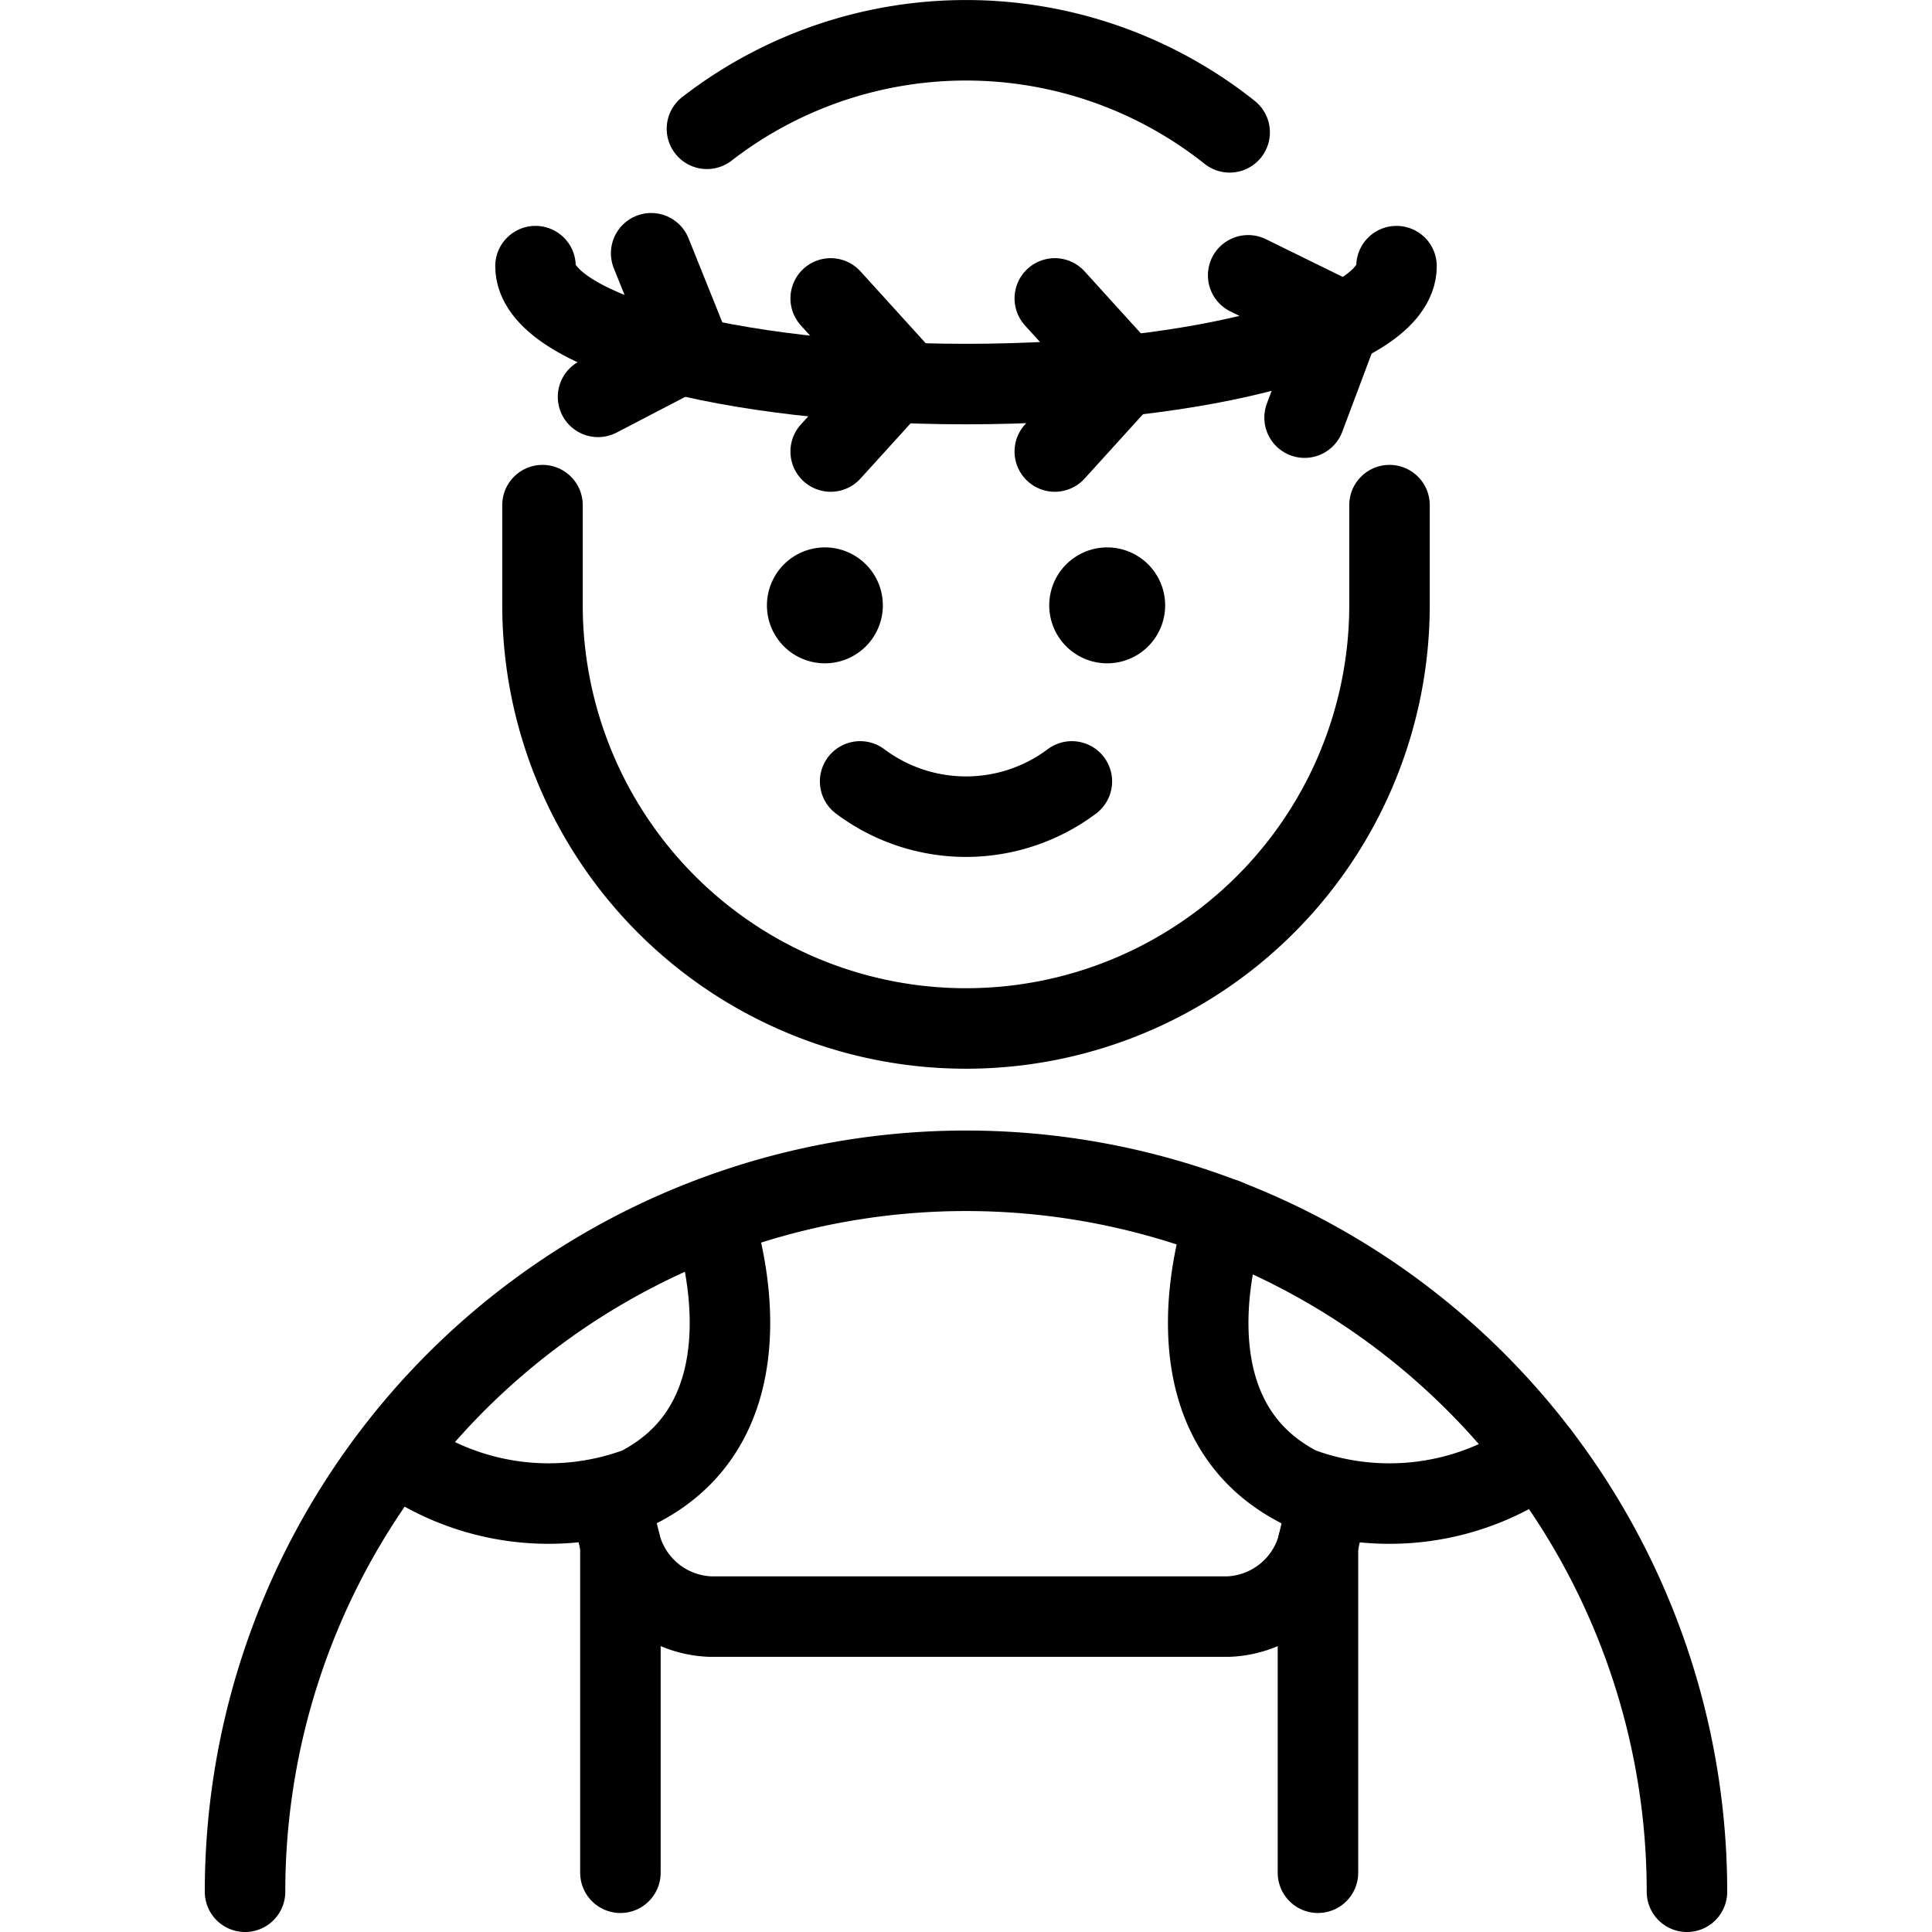 <svg xmlns="http://www.w3.org/2000/svg" viewBox="0 0 24 24"><g transform="matrix(1,0,0,1,0,0)"><defs><style>.a{fill:none;stroke:#000000;stroke-linecap:round;stroke-linejoin:round;}</style></defs><path class="a" d="M3.044,23.5a8.956,8.956,0,0,1,17.912,0"></path><polyline class="a" points="8.089 3.146 8.568 4.337 7.429 4.93"></polyline><polyline class="a" points="10.319 3.707 11.182 4.658 10.319 5.609"></polyline><polyline class="a" points="13.103 3.707 13.966 4.658 13.103 5.609"></polyline><polyline class="a" points="15.505 3.42 16.657 3.986 16.206 5.188"></polyline><path class="a" d="M16.5,18.618l-.126.564a1.2,1.2,0,0,1-1.118.9H8.825a1.2,1.2,0,0,1-1.118-.9l-.135-.562"></path><path class="a" d="M15.221,15.141s-.874,2.42.926,3.337a3.2,3.2,0,0,0,2.979-.4"></path><path class="a" d="M8.856,15.141s.873,2.42-.927,3.337a3.2,3.2,0,0,1-2.978-.4"></path><line class="a" x1="16.372" y1="19.182" x2="16.372" y2="23.264"></line><line class="a" x1="7.707" y1="19.182" x2="7.707" y2="23.264"></line><path class="a" d="M13.315,9.707a2.193,2.193,0,0,1-2.63,0"></path><path class="a" d="M13.754,7.3a.22.22,0,1,1-.22.22.22.22,0,0,1,.22-.22"></path><path class="a" d="M10.246,7.3a.22.22,0,1,1-.219.22.221.221,0,0,1,.219-.22"></path><path class="a" d="M6.739,6.275v1.24a5.261,5.261,0,1,0,10.522,0V6.275"></path><path class="a" d="M15.275,1.644A5.26,5.26,0,0,0,8.782,1.6"></path><path class="a" d="M17.348,3.306c0,.809-2.394,1.465-5.348,1.465S6.652,4.115,6.652,3.306"></path></g></svg>